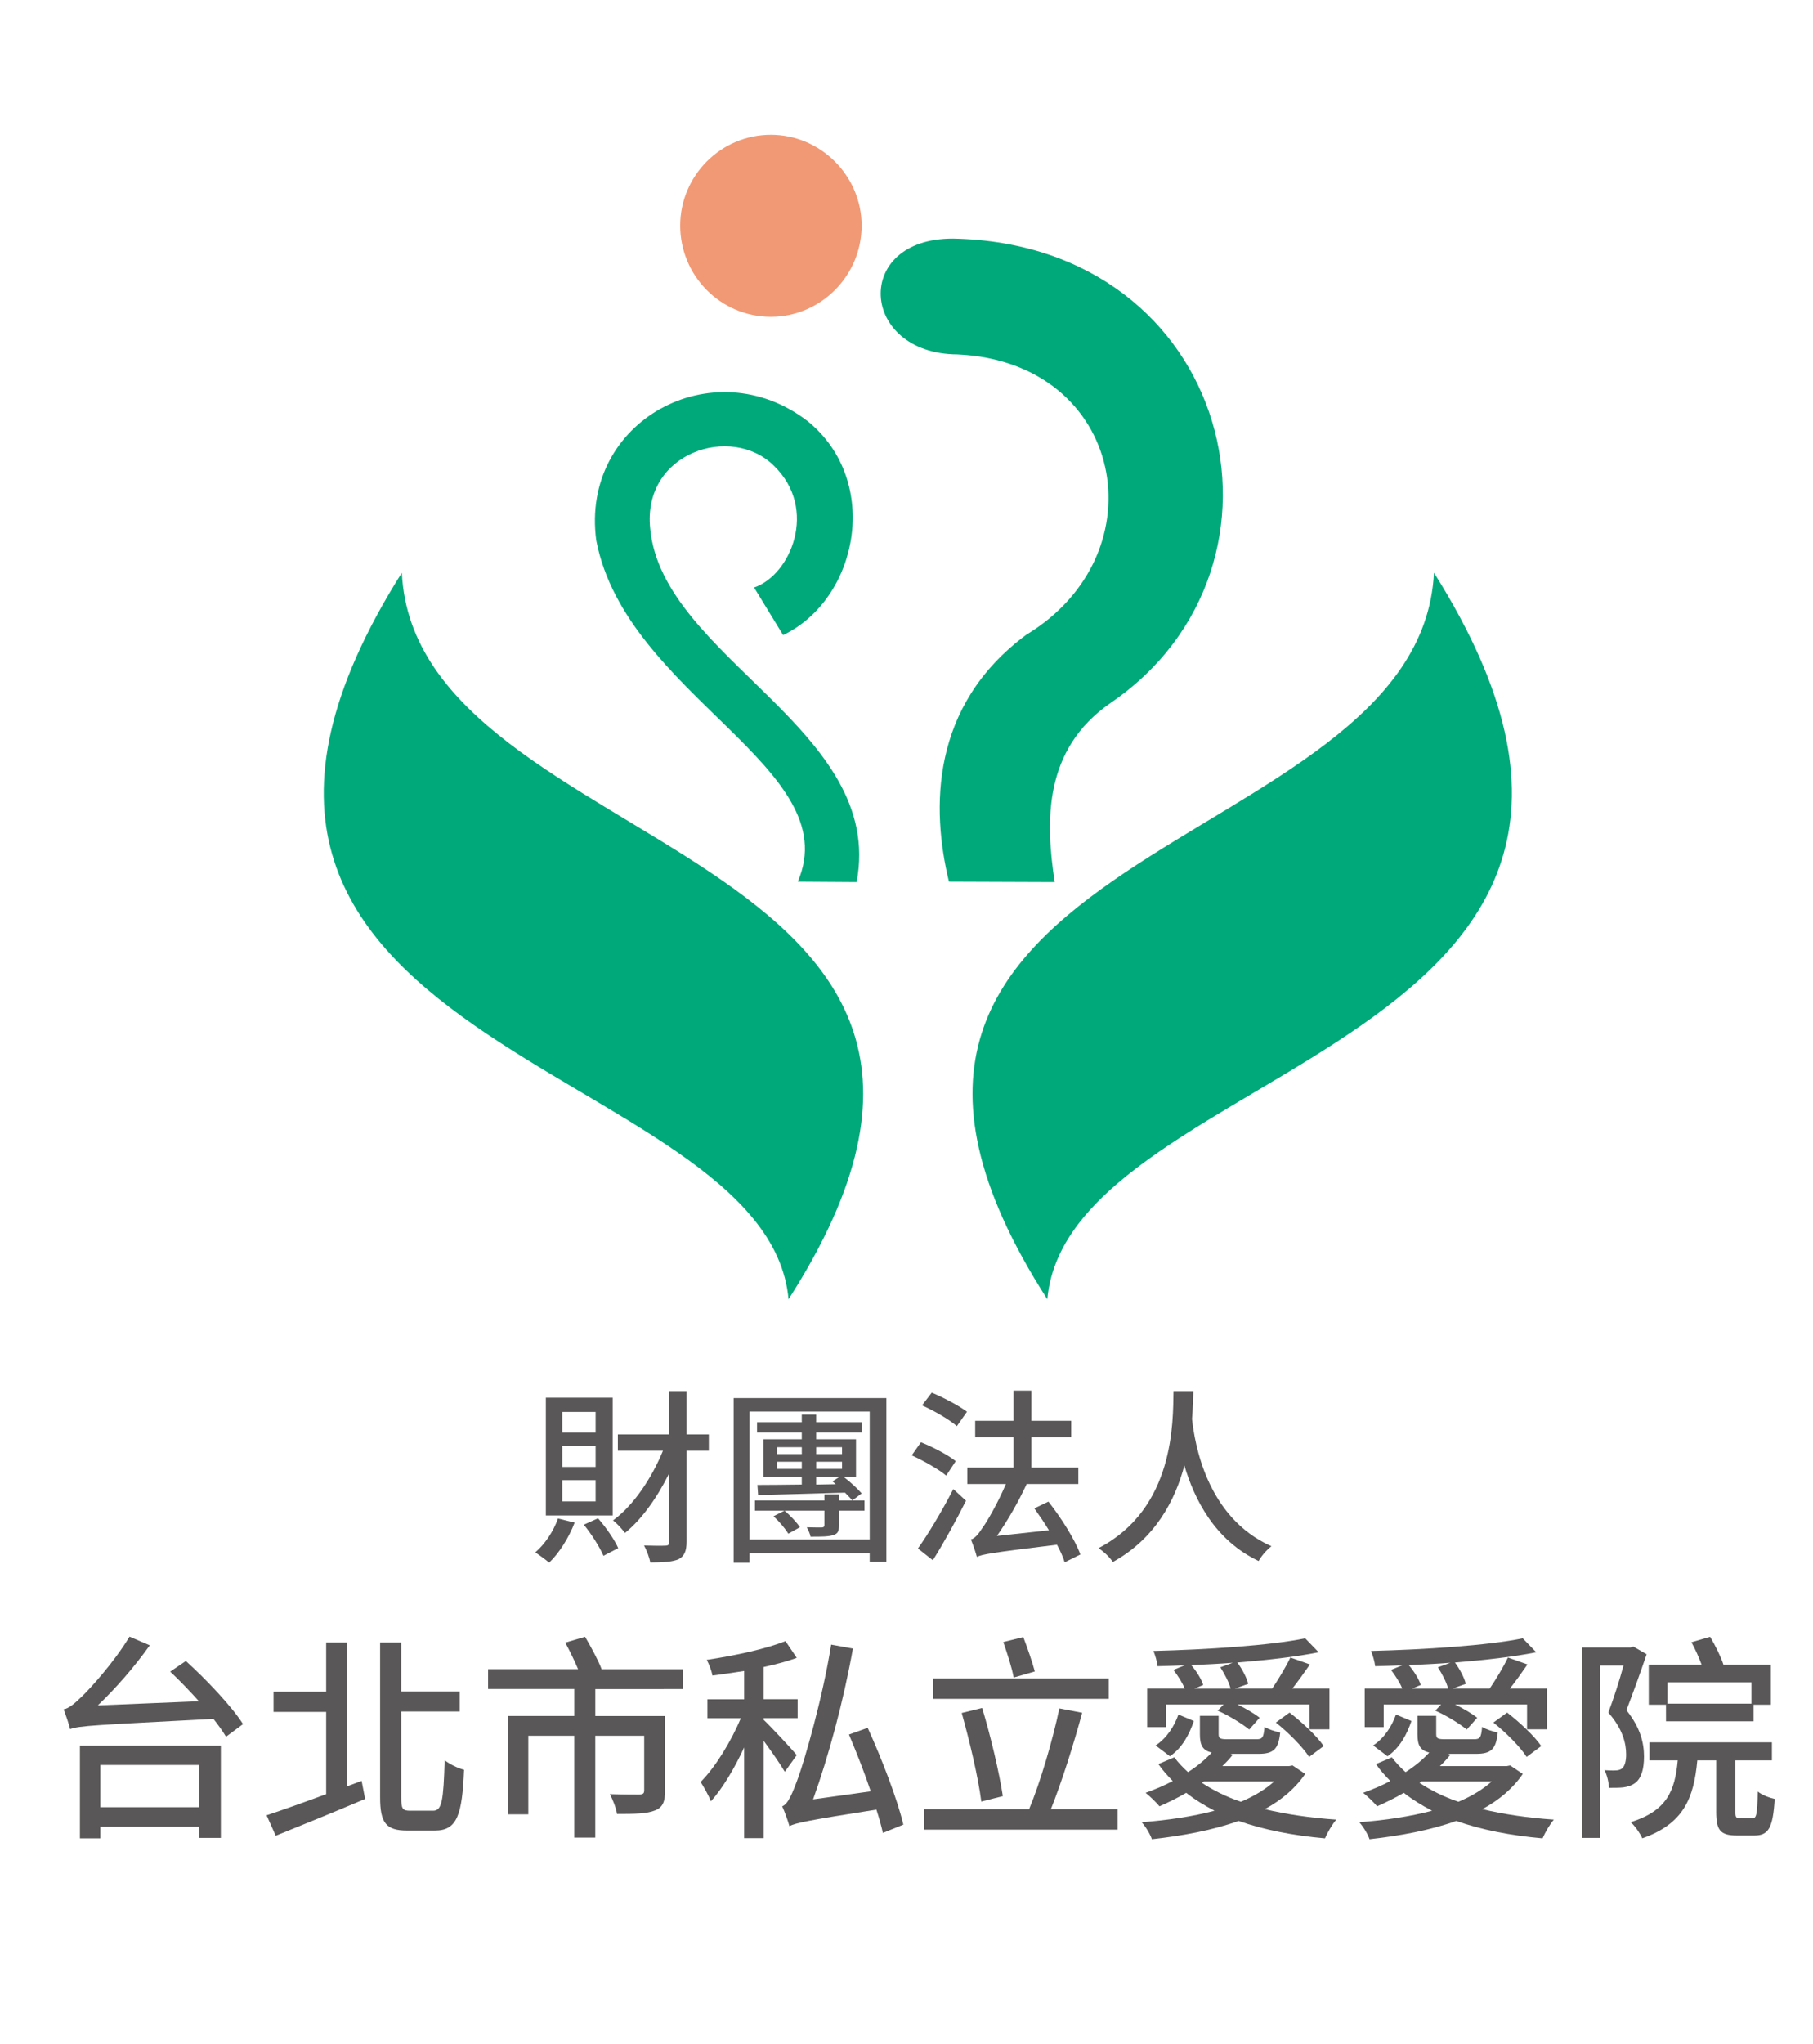 <svg xmlns="http://www.w3.org/2000/svg" xmlns:xlink="http://www.w3.org/1999/xlink" id="&#x5716;&#x5C64;_1" x="0px" y="0px" width="110.5px" height="124.5px" viewBox="0 0 110.5 124.5" xml:space="preserve"><g>	<path fill="#595757" d="M35.023,92.751c-0.353,0.926-0.948,1.86-1.553,2.44c-0.192-0.168-0.615-0.477-0.844-0.627  c0.583-0.502,1.106-1.276,1.382-2.064L35.023,92.751z M37.341,92.317h-4.073v-7.175h4.073V92.317z M36.302,86.008H34.27v1.257  h2.032V86.008z M36.302,88.086H34.27v1.275h2.032V88.086z M36.302,90.161H34.27v1.302h2.032V90.161z M36.448,92.488  c0.482,0.547,1.006,1.302,1.232,1.816l-0.899,0.468c-0.228-0.527-0.73-1.325-1.198-1.894L36.448,92.488z M43.203,88.371h-1.357  v5.543c0,0.571-0.137,0.878-0.477,1.062c-0.356,0.16-0.905,0.205-1.736,0.205c-0.046-0.285-0.218-0.752-0.378-1.036  c0.595,0.021,1.131,0.021,1.29,0.009c0.181,0,0.251-0.057,0.251-0.239v-4.187c-0.729,1.485-1.677,2.82-2.704,3.652  c-0.171-0.229-0.49-0.582-0.729-0.766c1.222-0.879,2.349-2.543,3.044-4.243h-2.749v-0.994h3.138v-2.634h1.049v2.634h1.357V88.371z"></path>	<path fill="#595757" d="M54.024,85.164v9.981h-1.018v-0.534h-7.323v0.58h-0.968V85.164H54.024z M53.007,93.777v-7.79h-7.323v7.79  H53.007z M52.689,92.021h-1.554v0.912c0,0.375-0.09,0.502-0.364,0.581c-0.286,0.092-0.708,0.092-1.369,0.092  c-0.035-0.194-0.137-0.397-0.229-0.571c0.389,0.013,0.799,0.013,0.912,0.013c0.126-0.013,0.161-0.046,0.161-0.147v-0.879h-4.231  v-0.617h4.231v-0.375h0.889v0.375h1.554V92.021z M51.42,89.968c0.413,0.308,0.859,0.73,1.097,1.005l-0.571,0.432  c-0.114-0.148-0.275-0.307-0.444-0.478c-1.939,0.057-3.889,0.113-5.295,0.147l-0.044-0.617c0.753,0,1.688-0.012,2.704-0.024v-0.466  h-2.339v-2.294h2.339v-0.409h-2.727v-0.629h2.727v-0.466h0.878v0.466h2.783v0.629h-2.783v0.409h2.428v2.294L51.42,89.968  L51.42,89.968z M48.046,93.426c-0.183-0.308-0.56-0.754-0.901-1.062l0.672-0.343c0.342,0.297,0.753,0.72,0.936,1.013L48.046,93.426  z M47.361,88.578h1.507v-0.424h-1.507V88.578z M48.868,89.477v-0.434H47.36v0.434H48.868z M49.746,88.154v0.424h1.574v-0.424  H49.746z M51.321,89.477v-0.434h-1.574v0.434H51.321z M50.943,90.412c-0.069-0.059-0.136-0.113-0.204-0.171l0.421-0.273h-1.415  v0.466L50.943,90.412z"></path>	<path fill="#595757" d="M57.669,89.886c-0.444-0.375-1.37-0.901-2.101-1.232l0.561-0.798c0.718,0.283,1.653,0.772,2.121,1.15  L57.669,89.886z M55.945,94.326c0.617-0.857,1.494-2.316,2.158-3.618l0.773,0.711c-0.594,1.187-1.346,2.552-2.02,3.625  L55.945,94.326z M56.79,84.834c0.719,0.299,1.664,0.798,2.146,1.163l-0.617,0.878c-0.445-0.397-1.38-0.935-2.122-1.267  L56.79,84.834z M64.889,95.169c-0.09-0.307-0.251-0.672-0.468-1.072c-4.027,0.49-4.541,0.582-4.882,0.742  c-0.057-0.228-0.239-0.765-0.364-1.062c0.238-0.058,0.456-0.318,0.729-0.742c0.239-0.32,0.889-1.424,1.405-2.634h-2.353v-1.002  h2.818v-1.848h-2.338v-1.003h2.338v-1.838h1.086v1.838h2.428v1.003H62.86v1.848h2.862v1.002h-3.147  c-0.525,1.131-1.175,2.249-1.814,3.161l3.17-0.344c-0.273-0.456-0.591-0.911-0.889-1.333l0.857-0.412  c0.786,0.994,1.619,2.316,1.95,3.219L64.889,95.169z"></path>	<path fill="#595757" d="M72.732,84.743c-0.012,0.431-0.023,1.027-0.08,1.699c0.161,1.425,0.855,5.979,4.839,7.748  c-0.308,0.24-0.629,0.616-0.777,0.901c-2.681-1.266-3.924-3.774-4.528-5.817c-0.571,2.146-1.781,4.448-4.357,5.876  c-0.184-0.273-0.527-0.618-0.879-0.843c4.666-2.419,4.54-7.736,4.573-9.563L72.732,84.743L72.732,84.743z"></path></g><g>	<path fill="#595757" d="M11.327,101.18c1.244,1.127,2.795,2.758,3.485,3.844l-1.036,0.769c-0.198-0.331-0.463-0.703-0.768-1.086  c-7.29,0.383-8.138,0.409-8.735,0.622c-0.054-0.252-0.264-0.861-0.397-1.205c0.318-0.054,0.649-0.332,1.088-0.757  c0.465-0.437,1.962-2.065,2.93-3.67l1.233,0.53c-0.955,1.338-2.081,2.625-3.167,3.658l6.164-0.254  c-0.57-0.635-1.182-1.271-1.75-1.803L11.327,101.18z M4.871,106.336h8.589v5.62h-1.313v-0.676H6.116v0.702H4.871V106.336z   M6.116,107.516v2.571h6.031v-2.571H6.116z"></path>	<path fill="#595757" d="M22.041,108.483l0.212,1.1c-1.884,0.797-3.924,1.628-5.448,2.24l-0.557-1.245  c0.928-0.306,2.241-0.771,3.631-1.287v-5.008h-3.206v-1.233h3.206v-2.995h1.273v8.761L22.041,108.483z M26.399,110.301  c0.544,0,0.626-0.627,0.704-3.076c0.304,0.252,0.849,0.502,1.18,0.582c-0.116,2.728-0.41,3.701-1.775,3.701h-1.685  c-1.285,0-1.656-0.452-1.656-2.02v-9.434h1.287v2.982h3.564v1.219h-3.564v5.25c0,0.675,0.078,0.796,0.542,0.796L26.399,110.301  L26.399,110.301z"></path>	<path fill="#595757" d="M36.282,102.891v1.643h4.255v4.547c0,0.648-0.132,1.02-0.624,1.205c-0.491,0.2-1.233,0.21-2.307,0.21  c-0.052-0.345-0.253-0.873-0.437-1.206c0.795,0.025,1.59,0.025,1.802,0.025c0.226-0.014,0.292-0.067,0.292-0.253v-3.326h-2.982  v6.202h-1.284v-6.202H32.2v4.784h-1.246v-5.99h4.044v-1.644h-5.25v-1.206h5.486c-0.209-0.504-0.517-1.128-0.78-1.618l1.205-0.356  c0.358,0.611,0.821,1.461,1.009,1.977h4.969v1.207L36.282,102.891L36.282,102.891z"></path>	<path fill="#595757" d="M47.832,107.929c-0.251-0.44-0.809-1.234-1.284-1.883v5.923h-1.193v-5.525  c-0.583,1.271-1.313,2.491-2.027,3.285c-0.133-0.355-0.426-0.862-0.625-1.18c0.902-0.902,1.855-2.467,2.452-3.886h-2.04v-1.151  h2.24v-1.724c-0.665,0.106-1.313,0.197-1.935,0.278c-0.039-0.264-0.2-0.689-0.346-0.955c1.698-0.254,3.62-0.664,4.799-1.142  l0.688,1.021c-0.583,0.212-1.271,0.395-2.015,0.556v1.963h2.069v1.151h-2.069v0.106c0.411,0.385,1.724,1.791,2.015,2.148  L47.832,107.929z M53.812,111.651c-0.093-0.41-0.226-0.889-0.396-1.418c-4.297,0.675-4.893,0.809-5.303,1.005  c-0.066-0.254-0.28-0.861-0.438-1.206c0.357-0.132,0.623-0.782,0.994-1.801c0.358-0.996,1.457-4.72,1.989-8.046l1.325,0.24  c-0.57,3.18-1.471,6.534-2.426,9.185l3.513-0.49c-0.384-1.151-0.874-2.386-1.327-3.459l1.141-0.41  c0.862,1.893,1.816,4.373,2.174,5.897L53.812,111.651z"></path>	<path fill="#595757" d="M68.12,110.206v1.245H56.308v-1.245h6.415c0.688-1.644,1.447-4.241,1.843-6.137l1.39,0.265  c-0.519,1.934-1.258,4.255-1.906,5.872H68.12z M67.576,103.486H56.879v-1.244h10.697V103.486z M59.809,109.743  c-0.184-1.46-0.717-3.697-1.193-5.396l1.246-0.305c0.518,1.723,1.033,3.896,1.26,5.37L59.809,109.743z M61.783,102.188  c-0.105-0.584-0.395-1.484-0.635-2.162l1.221-0.302c0.251,0.661,0.555,1.533,0.701,2.093L61.783,102.188z"></path>	<path fill="#595757" d="M79.55,108.06c-0.608,0.888-1.445,1.59-2.464,2.146c1.325,0.317,2.796,0.53,4.359,0.637  c-0.252,0.291-0.544,0.797-0.69,1.14c-1.945-0.173-3.723-0.518-5.262-1.061c-1.59,0.571-3.406,0.903-5.287,1.114  c-0.093-0.292-0.398-0.795-0.623-1.035c1.561-0.119,3.099-0.344,4.44-0.7c-0.609-0.318-1.206-0.677-1.723-1.09  c-0.543,0.317-1.089,0.582-1.631,0.821c-0.185-0.227-0.596-0.624-0.848-0.821c0.557-0.199,1.126-0.438,1.655-0.718  c-0.316-0.33-0.623-0.661-0.875-1.033l0.97-0.41c0.251,0.332,0.529,0.624,0.836,0.901c0.554-0.355,1.045-0.756,1.443-1.19  c-0.544-0.134-0.718-0.438-0.718-1.114v-1.126h1.142v1.112c0,0.279,0.094,0.316,0.595,0.316h1.699c0.369,0,0.45-0.092,0.503-0.754  c0.223,0.147,0.65,0.277,0.954,0.346c-0.105,1.034-0.424,1.297-1.325,1.297h-1.699l0.132,0.055  c-0.186,0.239-0.409,0.478-0.634,0.69h4.069l0.211-0.04L79.55,108.06z M71.08,105.209h-1.164v-2.347h2.292  c-0.133-0.345-0.423-0.795-0.689-1.14l0.689-0.279c-0.557,0.024-1.112,0.041-1.656,0.054c-0.023-0.264-0.146-0.677-0.252-0.928  c3.237-0.081,7.131-0.331,9.25-0.769l0.82,0.85c-1.377,0.277-3.127,0.475-4.956,0.622c0.292,0.396,0.569,0.913,0.662,1.3  l-0.808,0.29h2.267c0.368-0.544,0.845-1.328,1.111-1.894l1.193,0.422c-0.349,0.504-0.73,1.036-1.076,1.472h2.267v2.48h-1.22v-1.513  h-4.389c0.517,0.253,1.033,0.556,1.352,0.807l-0.634,0.719c-0.427-0.346-1.232-0.85-1.924-1.151l0.359-0.371h-3.501v1.376H71.08z   M70.432,106.325c0.664-0.426,1.143-1.168,1.392-1.884l0.941,0.396c-0.279,0.809-0.701,1.629-1.459,2.148L70.432,106.325z   M75.137,101.287c-0.834,0.067-1.698,0.105-2.53,0.145c0.317,0.371,0.621,0.862,0.728,1.207l-0.532,0.225h2.2  c-0.091-0.385-0.371-0.9-0.624-1.299L75.137,101.287z M73.255,108.603c0.69,0.452,1.472,0.849,2.374,1.153  c0.795-0.332,1.498-0.756,2.041-1.245h-4.281L73.255,108.603z M78.597,104.322c0.77,0.596,1.657,1.42,2.081,2.041l-0.889,0.662  c-0.385-0.608-1.271-1.497-2.028-2.094L78.597,104.322z"></path>	<path fill="#595757" d="M92.813,108.06c-0.607,0.888-1.443,1.59-2.466,2.146c1.327,0.317,2.798,0.53,4.36,0.637  c-0.253,0.291-0.543,0.797-0.689,1.14c-1.945-0.173-3.723-0.518-5.26-1.061c-1.593,0.571-3.407,0.903-5.288,1.114  c-0.093-0.292-0.397-0.795-0.625-1.035c1.564-0.119,3.101-0.344,4.439-0.7c-0.609-0.318-1.204-0.677-1.724-1.09  c-0.542,0.317-1.087,0.582-1.627,0.821c-0.185-0.227-0.597-0.624-0.851-0.821c0.557-0.199,1.13-0.438,1.657-0.718  c-0.318-0.33-0.625-0.661-0.873-1.033l0.966-0.41c0.252,0.332,0.529,0.624,0.835,0.901c0.557-0.355,1.046-0.756,1.444-1.19  c-0.543-0.134-0.717-0.438-0.717-1.114v-1.126h1.141v1.112c0,0.279,0.093,0.316,0.598,0.316h1.696c0.371,0,0.45-0.092,0.503-0.754  c0.226,0.147,0.649,0.277,0.953,0.346c-0.103,1.034-0.422,1.297-1.323,1.297h-1.697l0.132,0.055  c-0.186,0.239-0.411,0.478-0.636,0.69h4.07l0.211-0.04L92.813,108.06z M84.341,105.209h-1.164v-2.347h2.29  c-0.131-0.345-0.423-0.795-0.687-1.14l0.687-0.279c-0.555,0.024-1.108,0.041-1.653,0.054c-0.025-0.264-0.146-0.677-0.251-0.928  c3.233-0.081,7.13-0.331,9.247-0.769l0.821,0.85c-1.378,0.277-3.128,0.475-4.954,0.622c0.29,0.396,0.567,0.913,0.661,1.3  l-0.808,0.29h2.264c0.37-0.544,0.847-1.328,1.113-1.894l1.191,0.422c-0.346,0.504-0.729,1.036-1.074,1.472h2.266v2.48h-1.218  v-1.513h-4.387c0.516,0.253,1.031,0.556,1.35,0.807l-0.637,0.719c-0.424-0.346-1.23-0.85-1.92-1.151l0.357-0.371h-3.5v1.376H84.341  z M83.692,106.325c0.664-0.426,1.141-1.168,1.391-1.884l0.943,0.396c-0.279,0.809-0.703,1.629-1.459,2.148L83.692,106.325z   M88.397,101.287c-0.834,0.067-1.699,0.105-2.533,0.145c0.318,0.371,0.625,0.862,0.73,1.207l-0.531,0.225h2.198  c-0.091-0.385-0.369-0.9-0.624-1.299L88.397,101.287z M86.516,108.603c0.69,0.452,1.471,0.849,2.372,1.153  c0.797-0.332,1.498-0.756,2.041-1.245h-4.281L86.516,108.603z M91.857,104.322c0.77,0.596,1.655,1.42,2.081,2.041l-0.891,0.662  c-0.384-0.608-1.271-1.497-2.027-2.094L91.857,104.322z"></path>	<path fill="#595757" d="M100.36,100.77c-0.371,1.088-0.836,2.385-1.232,3.407c0.872,1.088,1.072,2.027,1.072,2.823  c0,0.769-0.161,1.325-0.543,1.613c-0.2,0.148-0.437,0.227-0.715,0.266c-0.238,0.027-0.57,0.027-0.876,0.027  c-0.013-0.304-0.106-0.77-0.277-1.074c0.255,0.014,0.488,0.025,0.676,0.014c0.157,0,0.277-0.04,0.384-0.107  c0.186-0.145,0.263-0.477,0.263-0.862c0-0.675-0.211-1.562-1.087-2.556c0.334-0.875,0.69-1.988,0.927-2.864h-1.443v10.5h-1.086  v-11.599h2.956l0.172-0.055L100.36,100.77z M106.802,110.763c0.251,0,0.302-0.212,0.331-1.63c0.25,0.211,0.728,0.385,1.033,0.45  c-0.107,1.777-0.385,2.225-1.233,2.225h-1.074c-1.02,0-1.258-0.33-1.258-1.444v-3.128h-1.153c-0.211,2.32-0.849,3.87-3.354,4.745  c-0.131-0.304-0.448-0.756-0.703-0.982c2.202-0.699,2.692-1.894,2.865-3.763h-1.723v-1.099h7.463v1.099h-2.228v3.114  c0,0.357,0.039,0.41,0.293,0.41L106.802,110.763L106.802,110.763z M101.539,103.844h-1.049v-2.438h3.222  c-0.158-0.425-0.396-0.968-0.622-1.367l1.14-0.332c0.318,0.533,0.665,1.233,0.812,1.699h2.888v2.438h-1.049v1.009h-5.34  L101.539,103.844L101.539,103.844z M101.631,102.479v1.3h5.118v-1.3H101.631z"></path></g><g>	<g>		<g>			<path fill="#F19975" d="M46.984,19.298c3.035,0,5.531-2.495,5.531-5.555c0-3.034-2.496-5.533-5.531-5.533    c-3.059,0-5.526,2.499-5.526,5.533C41.458,16.803,43.926,19.298,46.984,19.298"></path>			<path fill="#00A97A" d="M58.09,14.534c-6.156-0.021-5.688,7.022,0.26,7.055c10.193,0.461,12.418,12.106,4.199,17.078    c-5.855,4.338-5.788,10.613-4.71,15.043l6.444,0.024c-0.563-3.68-0.706-8.067,3.398-10.909    C79.969,34.44,75.095,14.86,58.09,14.534"></path>			<path fill="#00A97A" d="M47.73,38.685l-1.771-2.896c2.216-0.738,3.942-4.772,1.21-7.416c-2.582-2.569-8.025-0.817-7.541,3.824    c0.734,7.887,14.357,12.253,12.581,21.537c-0.956,0-2.637-0.024-3.587-0.024c3.006-6.925-10.456-11.34-12.279-20.78    c-1-7.284,7.143-11.714,12.9-7.262C53.728,29.329,52.307,36.501,47.73,38.685"></path>			<path fill="#00A97A" d="M24.492,34.889C6.127,63.999,46.731,64.516,48.061,79.146C65.954,51.26,25.335,52.456,24.492,34.889"></path>			<path fill="#00A97A" d="M87.398,34.889c18.332,29.11-22.241,29.627-23.566,44.255C45.914,51.26,86.535,52.456,87.398,34.889"></path>		</g>	</g></g></svg>